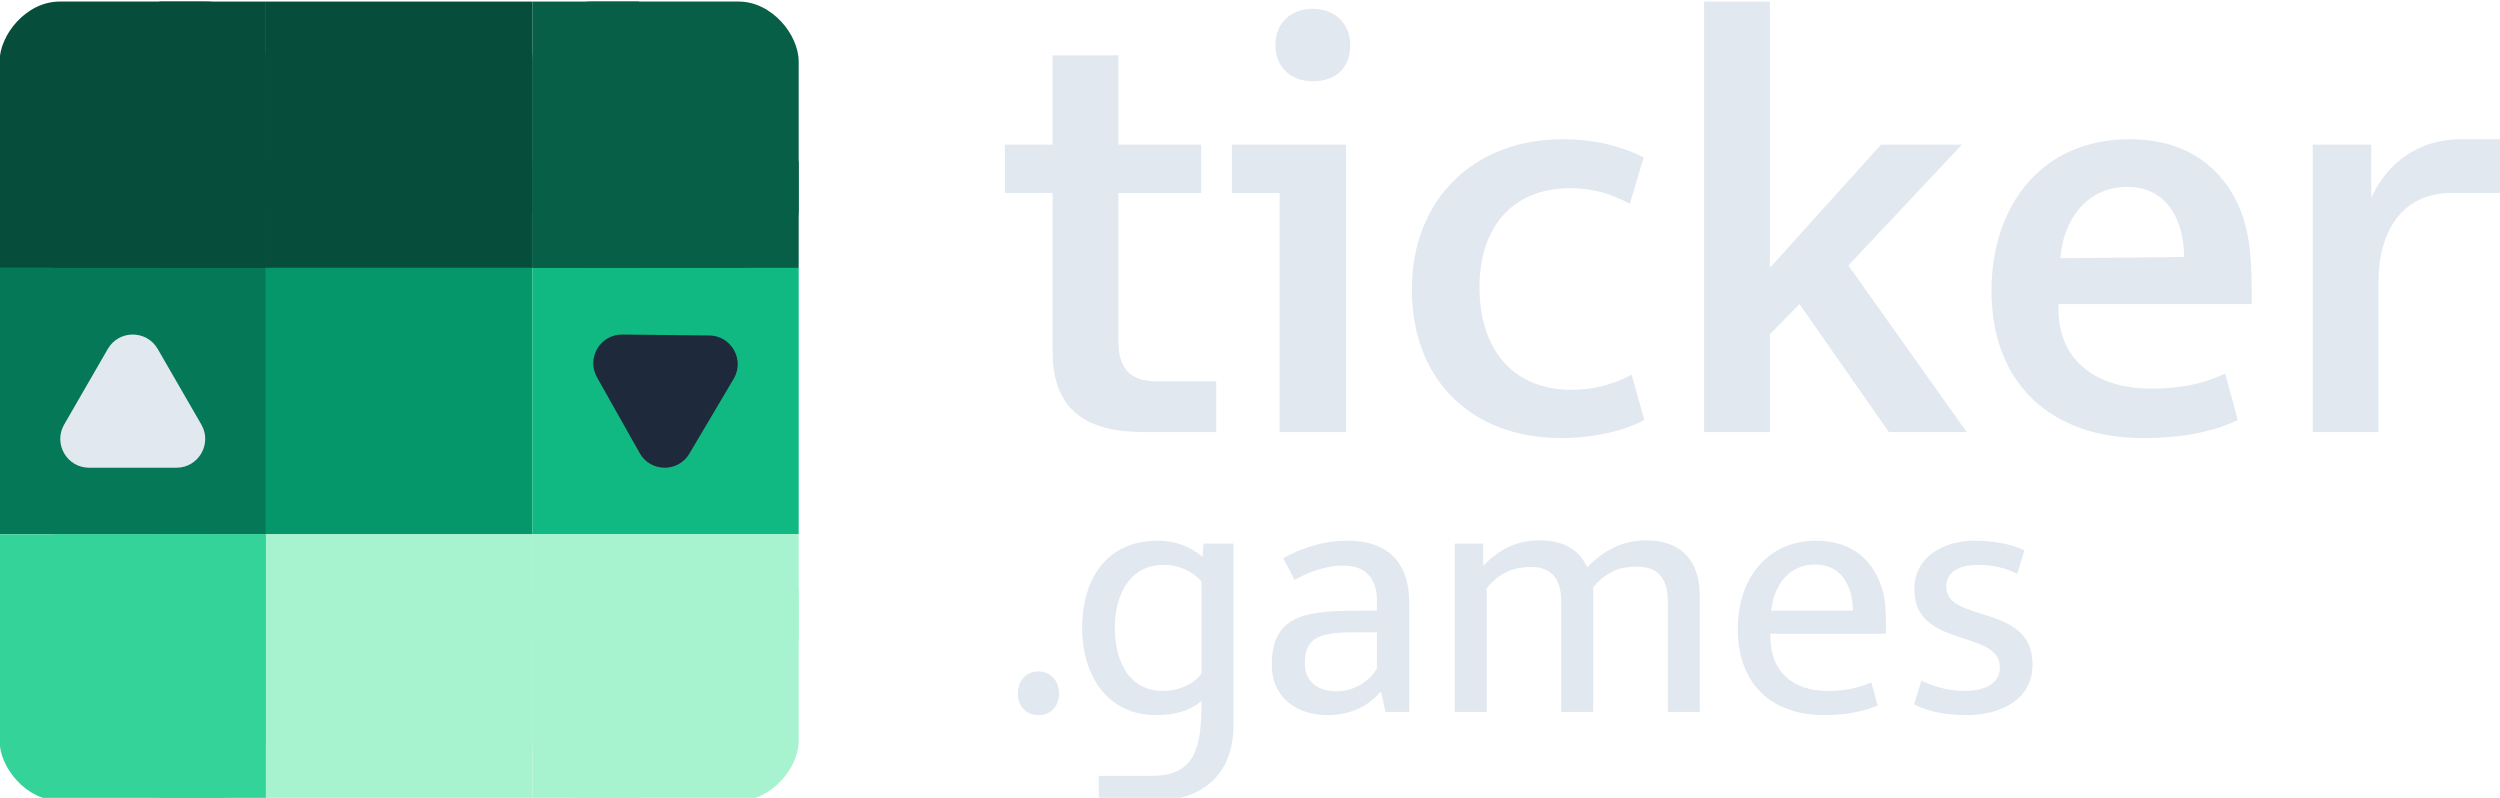 <?xml version="1.0" encoding="UTF-8" standalone="no"?>
<!-- Created with Inkscape (http://www.inkscape.org/) -->

<svg
   width="2350"
   height="750"
   viewBox="0 0 621.771 198.438"
   version="1.1"
   id="svg1828"
   sodipodi:docname="ticker.svg"
   inkscape:version="1.2.2 (b0a8486, 2022-12-01)"
   xmlns:inkscape="http://www.inkscape.org/namespaces/inkscape"
   xmlns:sodipodi="http://sodipodi.sourceforge.net/DTD/sodipodi-0.dtd"
   xmlns="http://www.w3.org/2000/svg"
   xmlns:svg="http://www.w3.org/2000/svg">
  <sodipodi:namedview
     id="namedview3244"
     pagecolor="#ffffff"
     bordercolor="#000000"
     borderopacity="0.25"
     inkscape:showpageshadow="2"
     inkscape:pageopacity="0.0"
     inkscape:pagecheckerboard="0"
     inkscape:deskcolor="#d1d1d1"
     showgrid="false"
     inkscape:zoom="0.31466667"
     inkscape:cx="1096.3983"
     inkscape:cy="375"
     inkscape:window-width="1309"
     inkscape:window-height="456"
     inkscape:window-x="0"
     inkscape:window-y="25"
     inkscape:window-maximized="0"
     inkscape:current-layer="text1748" />
  <defs
     id="defs1825" />
  <g
     id="layer1">
    <g
       id="g1754"
       transform="matrix(0.265,0,0,0.265,69.97,-247.287)">
      <g
         aria-label="ticker"
         id="text1748"
         style="font-weight:bold;font-size:566.667px;-inkscape-font-specification:'sans-serif Bold';text-align:center;text-anchor:middle;fill:#0c1718;stroke-width:1.002;stroke-linecap:round;stroke-linejoin:round">
        <path
           d="m 679.079,1068.929 v 45.333 h 44.767 v 149.033 c 0,56.667 34,75.367 85.567,75.367 h 68 v -47.6 h -54.967 c -26.633,0 -36.833,-12.467 -36.833,-37.967 v -138.833 h 77.633 v -45.333 h -77.633 v -83.867 h -61.767 v 83.867 z"
           style="font-weight:600;font-family:'Seb Neue';-inkscape-font-specification:'Seb Neue Semi-Bold';fill:#e2e8f0"
           id="path3739" />
        <path
           d="m 892.146,1114.263 h 44.767 v 224.4 h 62.333 V 1068.929 H 892.146 Z m 40.8,-138.833 c 0,20.967 14.733,34 35.133,34 20.967,0 35.133,-11.9 35.133,-34 0,-20.4 -14.733,-34 -35.133,-34 -20.967,0 -35.133,13.6 -35.133,34 z"
           style="font-weight:600;font-family:'Seb Neue';-inkscape-font-specification:'Seb Neue Semi-Bold';fill:#e2e8f0"
           id="path3741" />
        <path
           d="m 1211.179,1298.996 c -58.367,0 -86.7,-41.367 -86.7,-96.333 0,-53.833 28.9,-92.933 85.567,-92.933 19.833,0 37.967,5.1 55.533,14.733 l 13.033,-43.633 c -24.367,-11.9 -48.733,-17 -75.933,-17 -84.433,0 -141.667,57.233 -141.667,141.1 0,84.433 55.533,139.4 140.533,139.4 24.933,0 55.533,-5.1 77.633,-17 l -11.9,-42.5 c -18.133,9.633 -36.833,14.167 -56.1,14.167 z"
           style="font-weight:600;font-family:'Seb Neue';-inkscape-font-specification:'Seb Neue Semi-Bold';fill:#e2e8f0"
           id="path3743" />
        <path
           d="m 1335.279,934.629 v 404.034 h 61.767 v -91.8 l 27.767,-28.333 83.867,120.133 h 73.1 l -111.067,-156.4 106.533,-113.333 h -75.933 l -104.267,115.6 V 934.629 Z"
           style="font-weight:600;font-family:'Seb Neue';-inkscape-font-specification:'Seb Neue Semi-Bold';fill:#e2e8f0"
           id="path3745" />
        <path
           d="m 1849.245,1218.529 c 0,-34 0,-62.9 -11.333,-90.1 -17.567,-40.8 -52.7,-64.6 -103.133,-64.6 -83.3,0 -129.767,62.9 -129.767,142.233 0,87.267 56.1,138.267 142.233,138.267 30.033,0 61.767,-3.967 88.967,-17 l -11.9,-43.633 c -22.1,10.767 -45.333,14.167 -69.7,14.167 -47.6,0 -86.7,-23.233 -86.7,-74.8 v -4.533 z m -179.633,-43.067 c 2.833,-35.7 24.367,-66.867 62.9,-66.867 37.967,0 53.267,32.3 53.267,65.733 z"
           style="font-weight:600;font-family:'Seb Neue';-inkscape-font-specification:'Seb Neue Semi-Bold';fill:#e2e8f0"
           id="path3747" />
        <path
           d="m 1968.245,1338.663 v -141.1 c 0,-44.767 20.4,-83.3 68.567,-83.3 h 48.167 l 0.567,-50.433 h -39.667 c -38.533,0 -68.567,20.4 -84.433,54.967 v -49.867 h -54.967 v 269.733 z"
           style="font-weight:600;font-family:'Seb Neue';-inkscape-font-specification:'Seb Neue Semi-Bold';fill:#e2e8f0"
           id="path3749" />
        <g
           id="g2516"
           transform="translate(-6717.553,-2496.94)">
          <g
             id="g2374"
             transform="matrix(-1,0,0,1,9535.146,3407.018)"
             style="fill:#064e3b;fill-opacity:1"
             inkscape:export-filename="g2374.png"
             inkscape:export-xdpi="96"
             inkscape:export-ydpi="96">
            <rect
               style="opacity:1;fill:#064e3b;fill-opacity:1;stroke-width:0.956;stroke-linecap:round;stroke-linejoin:round"
               id="rect2368"
               width="250"
               height="250"
               x="2832.048"
               y="24.552"
               ry="56.29" />
            <rect
               style="opacity:1;fill:#064e3b;fill-opacity:1;stroke-width:1.345;stroke-linecap:round;stroke-linejoin:round"
               id="rect2370"
               width="100"
               height="250"
               x="2832.048"
               y="24.552"
               ry="0" />
            <rect
               style="opacity:1;fill:#064e3b;fill-opacity:1;stroke-width:1.345;stroke-linecap:round;stroke-linejoin:round"
               id="rect2372"
               width="100"
               height="250"
               x="174.552"
               y="-3082.048"
               ry="0"
               transform="rotate(90)" />
          </g>
          <rect
             style="fill:#064e3b;fill-opacity:1;stroke-width:0.956;stroke-linecap:round;stroke-linejoin:round"
             id="rect2376"
             width="250"
             height="250"
             x="6703.099"
             y="3431.569" />
          <g
             id="g2384"
             transform="translate(4121.051,3407.018)">
            <rect
               style="opacity:1;fill:#065f46;fill-opacity:1;stroke-width:0.956;stroke-linecap:round;stroke-linejoin:round"
               id="rect2378"
               width="250"
               height="250"
               x="2832.048"
               y="24.552"
               ry="56.29" />
            <rect
               style="opacity:1;fill:#065f46;fill-opacity:1;stroke-width:1.345;stroke-linecap:round;stroke-linejoin:round"
               id="rect2380"
               width="100"
               height="250"
               x="2832.048"
               y="24.552"
               ry="0" />
            <rect
               style="opacity:1;fill:#065f46;fill-opacity:1;stroke-width:1.345;stroke-linecap:round;stroke-linejoin:round"
               id="rect2382"
               width="100"
               height="250"
               x="174.552"
               y="-3082.048"
               ry="0"
               transform="rotate(90)" />
          </g>
          <rect
             style="fill:#047857;fill-opacity:1;stroke-width:0.956;stroke-linecap:round;stroke-linejoin:round"
             id="rect2386"
             width="250"
             height="250"
             x="6453.099"
             y="3681.569" />
          <rect
             style="fill:#059669;fill-opacity:1;stroke-width:0.956;stroke-linecap:round;stroke-linejoin:round"
             id="rect2388"
             width="250"
             height="250"
             x="6703.099"
             y="3681.569" />
          <rect
             style="fill:#10b981;fill-opacity:1;stroke-width:0.956;stroke-linecap:round;stroke-linejoin:round"
             id="rect2390"
             width="250"
             height="250"
             x="6953.099"
             y="3681.569" />
          <g
             id="g2398"
             transform="rotate(180,4767.573,2103.061)"
             style="fill:#34d399;fill-opacity:1">
            <rect
               style="opacity:1;fill:#34d399;fill-opacity:1;stroke-width:0.956;stroke-linecap:round;stroke-linejoin:round"
               id="rect2392"
               width="250"
               height="250"
               x="2832.048"
               y="24.552"
               ry="56.29" />
            <rect
               style="opacity:1;fill:#34d399;fill-opacity:1;stroke-width:1.345;stroke-linecap:round;stroke-linejoin:round"
               id="rect2394"
               width="100"
               height="250"
               x="2832.048"
               y="24.552"
               ry="0" />
            <rect
               style="opacity:1;fill:#34d399;fill-opacity:1;stroke-width:1.345;stroke-linecap:round;stroke-linejoin:round"
               id="rect2396"
               width="100"
               height="250"
               x="174.552"
               y="-3082.048"
               ry="0"
               transform="rotate(90)" />
          </g>
          <g
             id="g2406"
             transform="matrix(1,0,0,-1,4121.051,4206.121)"
             style="fill:#a7f3d0;fill-opacity:1">
            <rect
               style="opacity:1;fill:#a7f3d0;fill-opacity:1;stroke-width:0.956;stroke-linecap:round;stroke-linejoin:round"
               id="rect2400"
               width="250"
               height="250"
               x="2832.048"
               y="24.552"
               ry="56.29" />
            <rect
               style="opacity:1;fill:#a7f3d0;fill-opacity:1;stroke-width:1.345;stroke-linecap:round;stroke-linejoin:round"
               id="rect2402"
               width="100"
               height="250"
               x="2832.048"
               y="24.552"
               ry="0" />
            <rect
               style="opacity:1;fill:#a7f3d0;fill-opacity:1;stroke-width:1.345;stroke-linecap:round;stroke-linejoin:round"
               id="rect2404"
               width="100"
               height="250"
               x="174.552"
               y="-3082.048"
               ry="0"
               transform="rotate(90)" />
          </g>
          <rect
             style="fill:#a7f3d0;fill-opacity:1;stroke-width:0.956;stroke-linecap:round;stroke-linejoin:round"
             id="rect2408"
             width="250"
             height="250"
             x="-6953.099"
             y="-4181.569"
             transform="scale(-1)" />
          <path
             d="m 6554.693,3757.583 c 10.403,-18.018 36.408,-18.018 46.811,0 l 40.962,70.946 c 10.403,18.019 -2.603,40.541 -23.408,40.541 h -81.919 c -20.805,0 -33.811,-22.522 -23.408,-40.541 z"
             fill="#e2e8f0"
             id="path2410"
             style="stroke-width:2.703" />
          <path
             d="m 7100.519,3855.852 c -10.558,17.843 -36.473,17.566 -46.645,-0.498 l -40.058,-71.133 c -10.175,-18.067 3.025,-40.37 23.755,-40.149 l 81.632,0.875 c 20.733,0.224 33.451,22.804 22.89,40.648 z"
             fill="#1e293b"
             id="path2412"
             style="stroke-width:2.693" />
        </g>
      </g>
      <g
         aria-label=".games"
         id="text1752"
         style="font-weight:bold;font-size:333.333px;-inkscape-font-specification:'sans-serif Bold';text-align:center;text-anchor:middle;fill:#0c1718;stroke-width:1.002;stroke-linecap:round;stroke-linejoin:round">
        <path
           d="m 691.246,1583.963 c 0,11.667 7.333,20.333 19.333,20.333 12,0 19.333,-8.667 19.333,-20.333 0,-11.667 -7.667,-20.667 -19.333,-20.667 -11.667,0 -19.333,9 -19.333,20.667 z"
           style="font-weight:normal;font-family:'Seb Neue';-inkscape-font-specification:'Seb Neue';fill:#e2e8f0"
           id="path3726" />
        <path
           d="m 751.579,1522.63 c 0,42.667 22.333,81.666 69.333,81.666 15.667,0 30.667,-3 42.667,-13.333 0,40 -3.667,70.333 -46.333,70.333 h -50 v 23.333 h 53.333 c 43.333,0 73,-24.667 73,-70.333 V 1443.296 H 865.579 c -0.333,4 -0.667,8.333 -1,12.667 -11.667,-10.333 -26.333,-15.333 -42,-15.333 -49,0 -71,37 -71,82 z m 30.667,-0.667 c 0,-28.333 12.667,-58.667 45.667,-58.667 13.667,0 26.667,5.333 35.667,15.667 v 86.333 c -8,11 -23,16.333 -36,16.333 -33.667,0 -45.333,-30.333 -45.333,-59.667 z"
           style="font-weight:normal;font-family:'Seb Neue';-inkscape-font-specification:'Seb Neue';fill:#e2e8f0"
           id="path3728" />
        <path
           d="m 929.578,1556.963 c 0,31 23.333,47.333 52.333,47.333 19,0 37,-6.667 49.333,-21.667 h 1 l 4,18.667 h 22.333 v -102.666 c 0,-37.333 -20,-58 -57.667,-58 -22.333,0 -41.667,6 -60.667,16.333 l 10.667,20.333 c 14.333,-7.667 29.667,-13.333 46,-13.333 21,0 31.333,12.667 31.333,32.667 v 9.667 c -4.667,0 -9.333,0 -13.667,0 -50,0 -85,2 -85,50.667 z m 78.333,-30.333 h 20.333 v 33.667 c -7,13 -22.667,21.667 -37.333,21.667 -17.333,0 -30.333,-8 -30.333,-26.667 0,-25.667 17,-28.667 47.333,-28.667 z"
           style="font-weight:normal;font-family:'Seb Neue';-inkscape-font-specification:'Seb Neue';fill:#e2e8f0"
           id="path3730" />
        <path
           d="m 1101.245,1601.296 h 30 v -116 c 8,-10.333 19.667,-18 32.667,-19.333 3,-0.667 6,-0.667 9,-0.667 4,0 8,0.333 11.333,1.667 12,4 17,15.333 17,31 v 103.333 h 30 v -117 c 7.667,-9.667 19.667,-17.667 31.667,-18.667 3.333,-0.667 6.333,-0.667 9.333,-0.667 21,0 29,12.333 29,33 v 103.333 h 30 v -108.666 c 0,-33 -17,-52.333 -50.333,-52.333 -22.333,0 -40.333,9.667 -55.333,25.333 -8.333,-18.667 -25,-25.333 -44.667,-25.333 -21.667,0 -38,8.333 -53,24 v -21 h -26.667 z"
           style="font-weight:normal;font-family:'Seb Neue';-inkscape-font-specification:'Seb Neue';fill:#e2e8f0"
           id="path3732" />
        <path
           d="m 1505.911,1527.963 c 0,-18.333 0.667,-32.667 -5.667,-48.333 -9.667,-24.333 -30,-39 -59.333,-39 -48,0 -74,37.333 -74,82.667 0,50.667 30.333,81 81.333,81 16.333,0 34.333,-2.333 50,-9 l -6,-21.667 c -13,5.667 -26.667,8 -41,8 -31.667,0 -53.667,-17.333 -53.667,-50.333 v -3.333 z m -107.666,-21.667 c 2.667,-23 15.667,-43.333 41.333,-43.333 25,0 35.333,21 35.333,43.333 z"
           style="font-weight:normal;font-family:'Seb Neue';-inkscape-font-specification:'Seb Neue';fill:#e2e8f0"
           id="path3734" />
        <path
           d="m 1635.91,1449.63 c -14.333,-6.667 -31,-9 -46.667,-9 -28.333,0 -56.667,14.333 -56.667,45.667 0,56 80.333,37 80.333,73.333 0,17.333 -18.333,22 -33,22 -13.667,0 -27.333,-3.333 -40.667,-9.667 l -7,22.333 c 15.667,7.667 32.667,10 49.667,10 30,0 61.667,-13.333 61.667,-47.667 0,-57.667 -81,-38 -81,-73 0,-16 16.333,-20.333 29.333,-20.333 13.667,0 26,2.667 37.333,8.333 z"
           style="font-weight:normal;font-family:'Seb Neue';-inkscape-font-specification:'Seb Neue';fill:#e2e8f0"
           id="path3736" />
      </g>
    </g>
  </g>
</svg>
